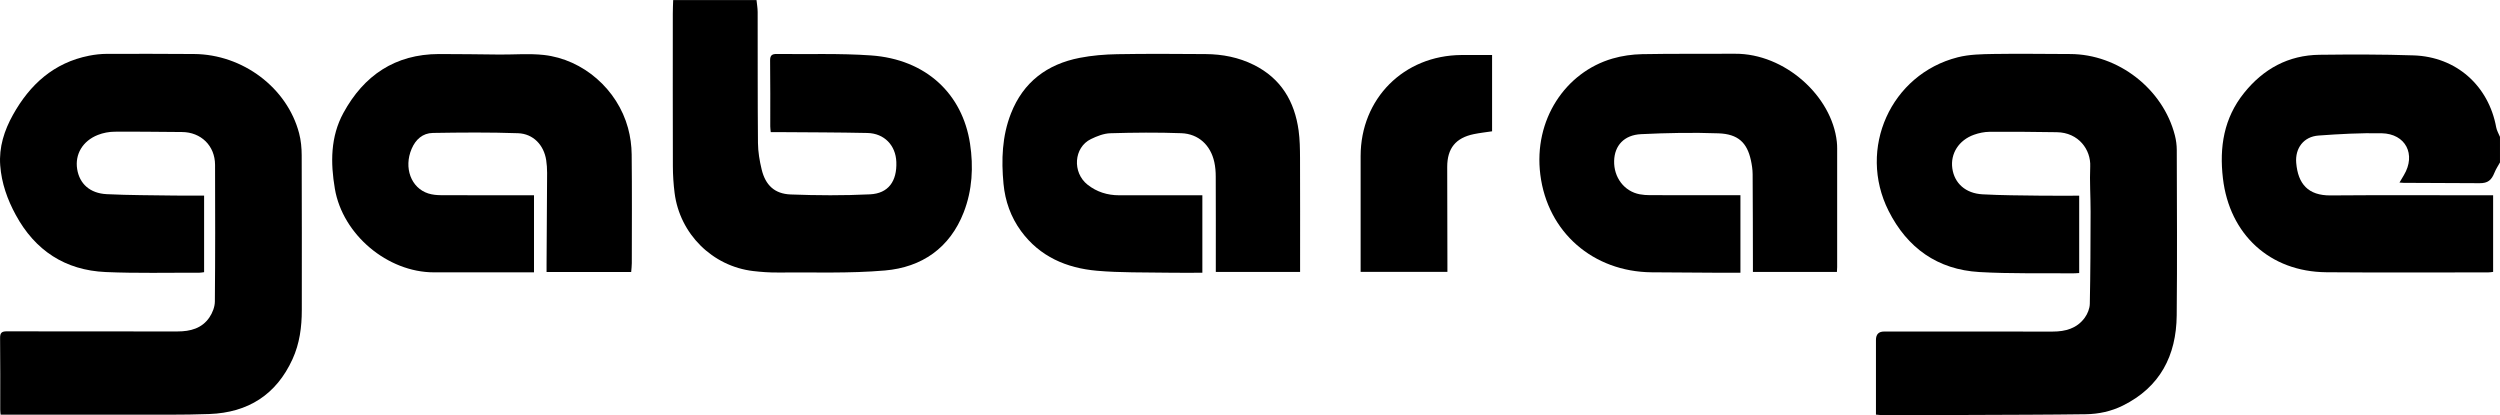 <?xml version="1.0" encoding="UTF-8"?><svg id="Ebene_2" xmlns="http://www.w3.org/2000/svg" viewBox="0 0 1151.11 191.2"><g id="Ebene_1-2"><g><path d="M348.33,0c.18,1.84,.52,3.68,.53,5.52,.05,20.11-.04,40.22,.14,60.33,.04,4.07,.74,8.2,1.7,12.17,1.74,7.21,5.94,11.24,13.36,11.52,12.16,.46,24.38,.53,36.53-.06,8.47-.41,12.46-6.03,12.12-14.94-.29-7.63-5.55-13.14-13.32-13.31-13.66-.3-27.33-.29-40.99-.4-1.08,0-2.15,0-3.52,0-.09-.97-.22-1.81-.22-2.65-.01-10.1,.07-20.21-.07-30.31-.03-2.44,.93-3.04,3.07-3.02,14.44,.19,28.94-.35,43.32,.66,25.49,1.78,42.2,17.78,45.67,40.65,1.62,10.67,1.04,21.4-2.9,31.56-6.38,16.44-19.29,25.35-36.29,26.82-16.4,1.41-32.98,.78-49.49,.93-3.72,.03-7.46-.24-11.16-.67-18.81-2.21-33.82-17.12-36.2-36-.51-4.07-.78-8.19-.79-12.29-.07-23.44-.04-46.89-.03-70.33,0-2.06,.11-4.11,.17-6.17h38.37Z"/><path d="M1151.11,74.77c-.85,1.55-1.87,3.04-2.52,4.68-1.42,3.56-3.09,4.91-6.81,4.9-11.7-.03-23.4-.1-35.1-.16-.47,0-.93-.06-1.85-.13,.79-1.33,1.4-2.38,2.03-3.43,5.68-9.5,.84-19.06-10.25-19.27-9.68-.19-19.4,.35-29.07,1.05-6.79,.49-10.85,5.79-10.26,12.62,.83,9.6,5.42,15.04,15.84,14.95,23.7-.2,47.4-.06,71.1-.06h3.72v35.27c-.7,.08-1.45,.23-2.2,.23-24.87,0-49.75,.14-74.62-.07-25.97-.22-44.56-17.38-47.59-43.23-1.69-14.39,.42-27.74,9.74-39.33,8.91-11.09,20.39-17.4,34.76-17.57,14.43-.17,28.89-.21,43.31,.28,19.65,.66,34.51,13.93,38.02,33.14,.28,1.52,1.15,2.93,1.74,4.39v11.78Z"/><path d="M957.35,90.09v35.63c-1.04,.05-1.99,.15-2.94,.14-14.34-.15-28.71,.23-43.01-.6-19.27-1.11-33.23-11.1-41.82-28.18-14.38-28.61,1.03-62.86,31.84-70.7,5.34-1.36,11.08-1.44,16.64-1.53,11.7-.19,23.41,.01,35.11,.03,22.11,.03,42.79,16.04,48.25,37.48,.55,2.16,.85,4.44,.86,6.67,.06,25.41,.23,50.82-.03,76.23-.19,18.46-7.63,32.98-24.8,41.49-5.35,2.65-11.09,3.89-17.06,3.98-8.85,.13-17.7,.18-26.55,.23-21.93,.1-43.86,.19-65.79,.26-1.34,0-2.69-.18-4.28-.3v-3.49c0-10.3,0-20.6,0-30.91q0-3.87,3.76-3.87c25.87,0,51.74-.02,77.61,.02,5.9,0,11.19-1.45,14.77-6.38,1.3-1.78,2.28-4.23,2.33-6.4,.29-14.12,.33-28.24,.36-42.36,.01-6.96-.47-13.93-.17-20.88,.34-7.65-5.28-15.63-15.38-15.78-10.32-.16-20.65-.25-30.97-.18-2.4,.02-4.91,.54-7.18,1.35-7.03,2.52-10.9,8.71-9.97,15.46,.94,6.84,6.06,11.54,13.91,11.97,8.73,.48,17.48,.49,26.22,.61,5.99,.08,11.98,.02,18.27,.02Z"/><path d="M93.98,90.09v35.23c-.79,.09-1.54,.26-2.28,.26-14.35-.06-28.71,.31-43.03-.32-18.66-.82-32.52-9.91-41.42-26.32C3.38,91.84,.71,84.32,.1,76.17c-.63-8.42,1.87-16.13,5.87-23.3,7.78-13.96,18.82-24.01,35.05-27.22,2.68-.53,5.46-.84,8.19-.85,13.37-.05,26.75-.01,40.12,.07,22.42,.14,42.9,15.52,48.39,36.49,.86,3.27,1.18,6.77,1.19,10.16,.1,23.74,.06,47.49,.05,71.23,0,7.8-.99,15.42-4.27,22.61-7.46,16.38-20.49,24.61-38.24,25.27-12.28,.46-24.58,.27-36.88,.29-19.66,.04-39.32,0-59.29,0-.05-.62-.17-1.46-.17-2.3-.01-10.99,.07-21.98-.07-32.97-.03-2.54,.85-3.1,3.21-3.09,26.17,.07,52.33,.03,78.5,.05,5.89,0,11.24-1.4,14.68-6.48,1.4-2.07,2.48-4.82,2.5-7.26,.19-20.99,.16-41.98,.09-62.97-.03-8.82-6.49-15.07-15.25-15.11-10.32-.05-20.65-.24-30.97-.15-2.59,.02-5.32,.53-7.72,1.48-7.05,2.77-10.64,8.95-9.55,15.76,1.08,6.72,5.86,11.14,13.61,11.52,10.4,.51,20.83,.48,31.24,.64,4.41,.07,8.83,.01,13.59,.01Z"/><path d="M553.62,89.9v35.68c-5.39,0-10.67,.08-15.94-.02-10.89-.2-21.82,.06-32.64-.9-13.96-1.24-26.27-6.48-34.89-18.24-4.74-6.47-7.34-13.84-8.09-21.76-1.04-11.01-.69-21.93,3.43-32.42,5.7-14.51,16.66-22.69,31.66-25.61,5.65-1.1,11.49-1.58,17.25-1.68,13.57-.24,27.15-.15,40.72-.05,7.73,.06,15.21,1.49,22.2,4.98,12.52,6.24,18.77,16.8,20.62,30.22,.57,4.16,.63,8.4,.65,12.61,.07,16.38,.03,32.77,.03,49.15,0,1.06,0,2.12,0,3.34h-38.81c0-1.17,0-2.22,0-3.27,0-13.54,.03-27.08-.03-40.62,0-2.23-.18-4.52-.66-6.69-1.7-7.75-7.23-12.99-15.16-13.29-10.89-.41-21.81-.3-32.7,.02-3.01,.09-6.16,1.33-8.94,2.68-7.9,3.82-8.7,15.38-1.54,21.02,4.23,3.33,9.13,4.86,14.51,4.86,11.5,0,23,0,34.5,0h3.84Z"/><path d="M290.64,125.23h-38.98c0-1.28,0-2.43,0-3.57,.09-14.03,.2-28.05,.25-42.08,0-1.95-.13-3.93-.42-5.86-1.07-6.91-5.92-12.13-12.97-12.38-13.05-.46-26.13-.34-39.2-.13-4.71,.08-7.96,3.02-9.8,7.35-3.69,8.68-.26,17.98,7.68,20.52,1.83,.58,3.85,.78,5.79,.79,13.08,.07,26.15,.03,39.23,.03h3.66v35.5h-3.28c-14.26,0-28.53,0-42.79,0-21.37,0-42.03-17.36-45.62-38.47-2.04-12-2.05-23.97,3.94-34.95,9.41-17.24,23.77-27.03,43.95-27.1,9.34-.03,18.68,.17,28.02,.24,6.77,.05,13.61-.55,20.3,.19,18.15,2.01,33.94,15.86,38.77,33.64,1.07,3.92,1.64,8.09,1.68,12.16,.18,16.68,.08,33.36,.06,50.04,0,1.34-.18,2.68-.28,4.06Z"/><path d="M845.82,125.22h-38.7c0-1.29,0-2.43,0-3.58-.03-13.83-.03-27.67-.13-41.5-.02-2.14-.35-4.3-.81-6.4-1.76-8.04-5.87-12.02-14.89-12.35-11.87-.43-23.79-.19-35.66,.38-7.84,.38-12.21,5.26-12.41,12.27-.22,7.66,4.66,14.09,11.8,15.42,1.53,.29,3.12,.39,4.69,.4,12.69,.03,25.38,.02,38.07,.02,1.14,0,2.29,0,3.59,0v35.69c-4.03,0-8.01,.02-11.99,0-9.64-.05-19.27-.1-28.91-.19-26.87-.25-47.89-18.36-51.24-44.97-3.18-25.26,11.58-47.15,33.26-53.45,4.37-1.27,9.06-1.93,13.61-2.02,14.24-.28,28.5-.09,42.74-.19,22.91-.16,44.65,19.45,46.92,40.56,.1,.97,.15,1.96,.15,2.94,0,18.25,0,36.5,0,54.75,0,.67-.07,1.34-.11,2.21Z"/><path d="M687.02,25.32V60.46c-2.85,.43-5.66,.73-8.42,1.3-8.32,1.72-12.23,6.52-12.24,15.07-.01,15.01,.05,30.01,.09,45.02,0,1.05,0,2.11,0,3.34h-39.96v-3.32c0-16.67-.02-33.35,0-50.02,.03-26.45,19.82-46.3,46.34-46.52,4.61-.04,9.23,0,14.19,0Z"/></g></g></svg>